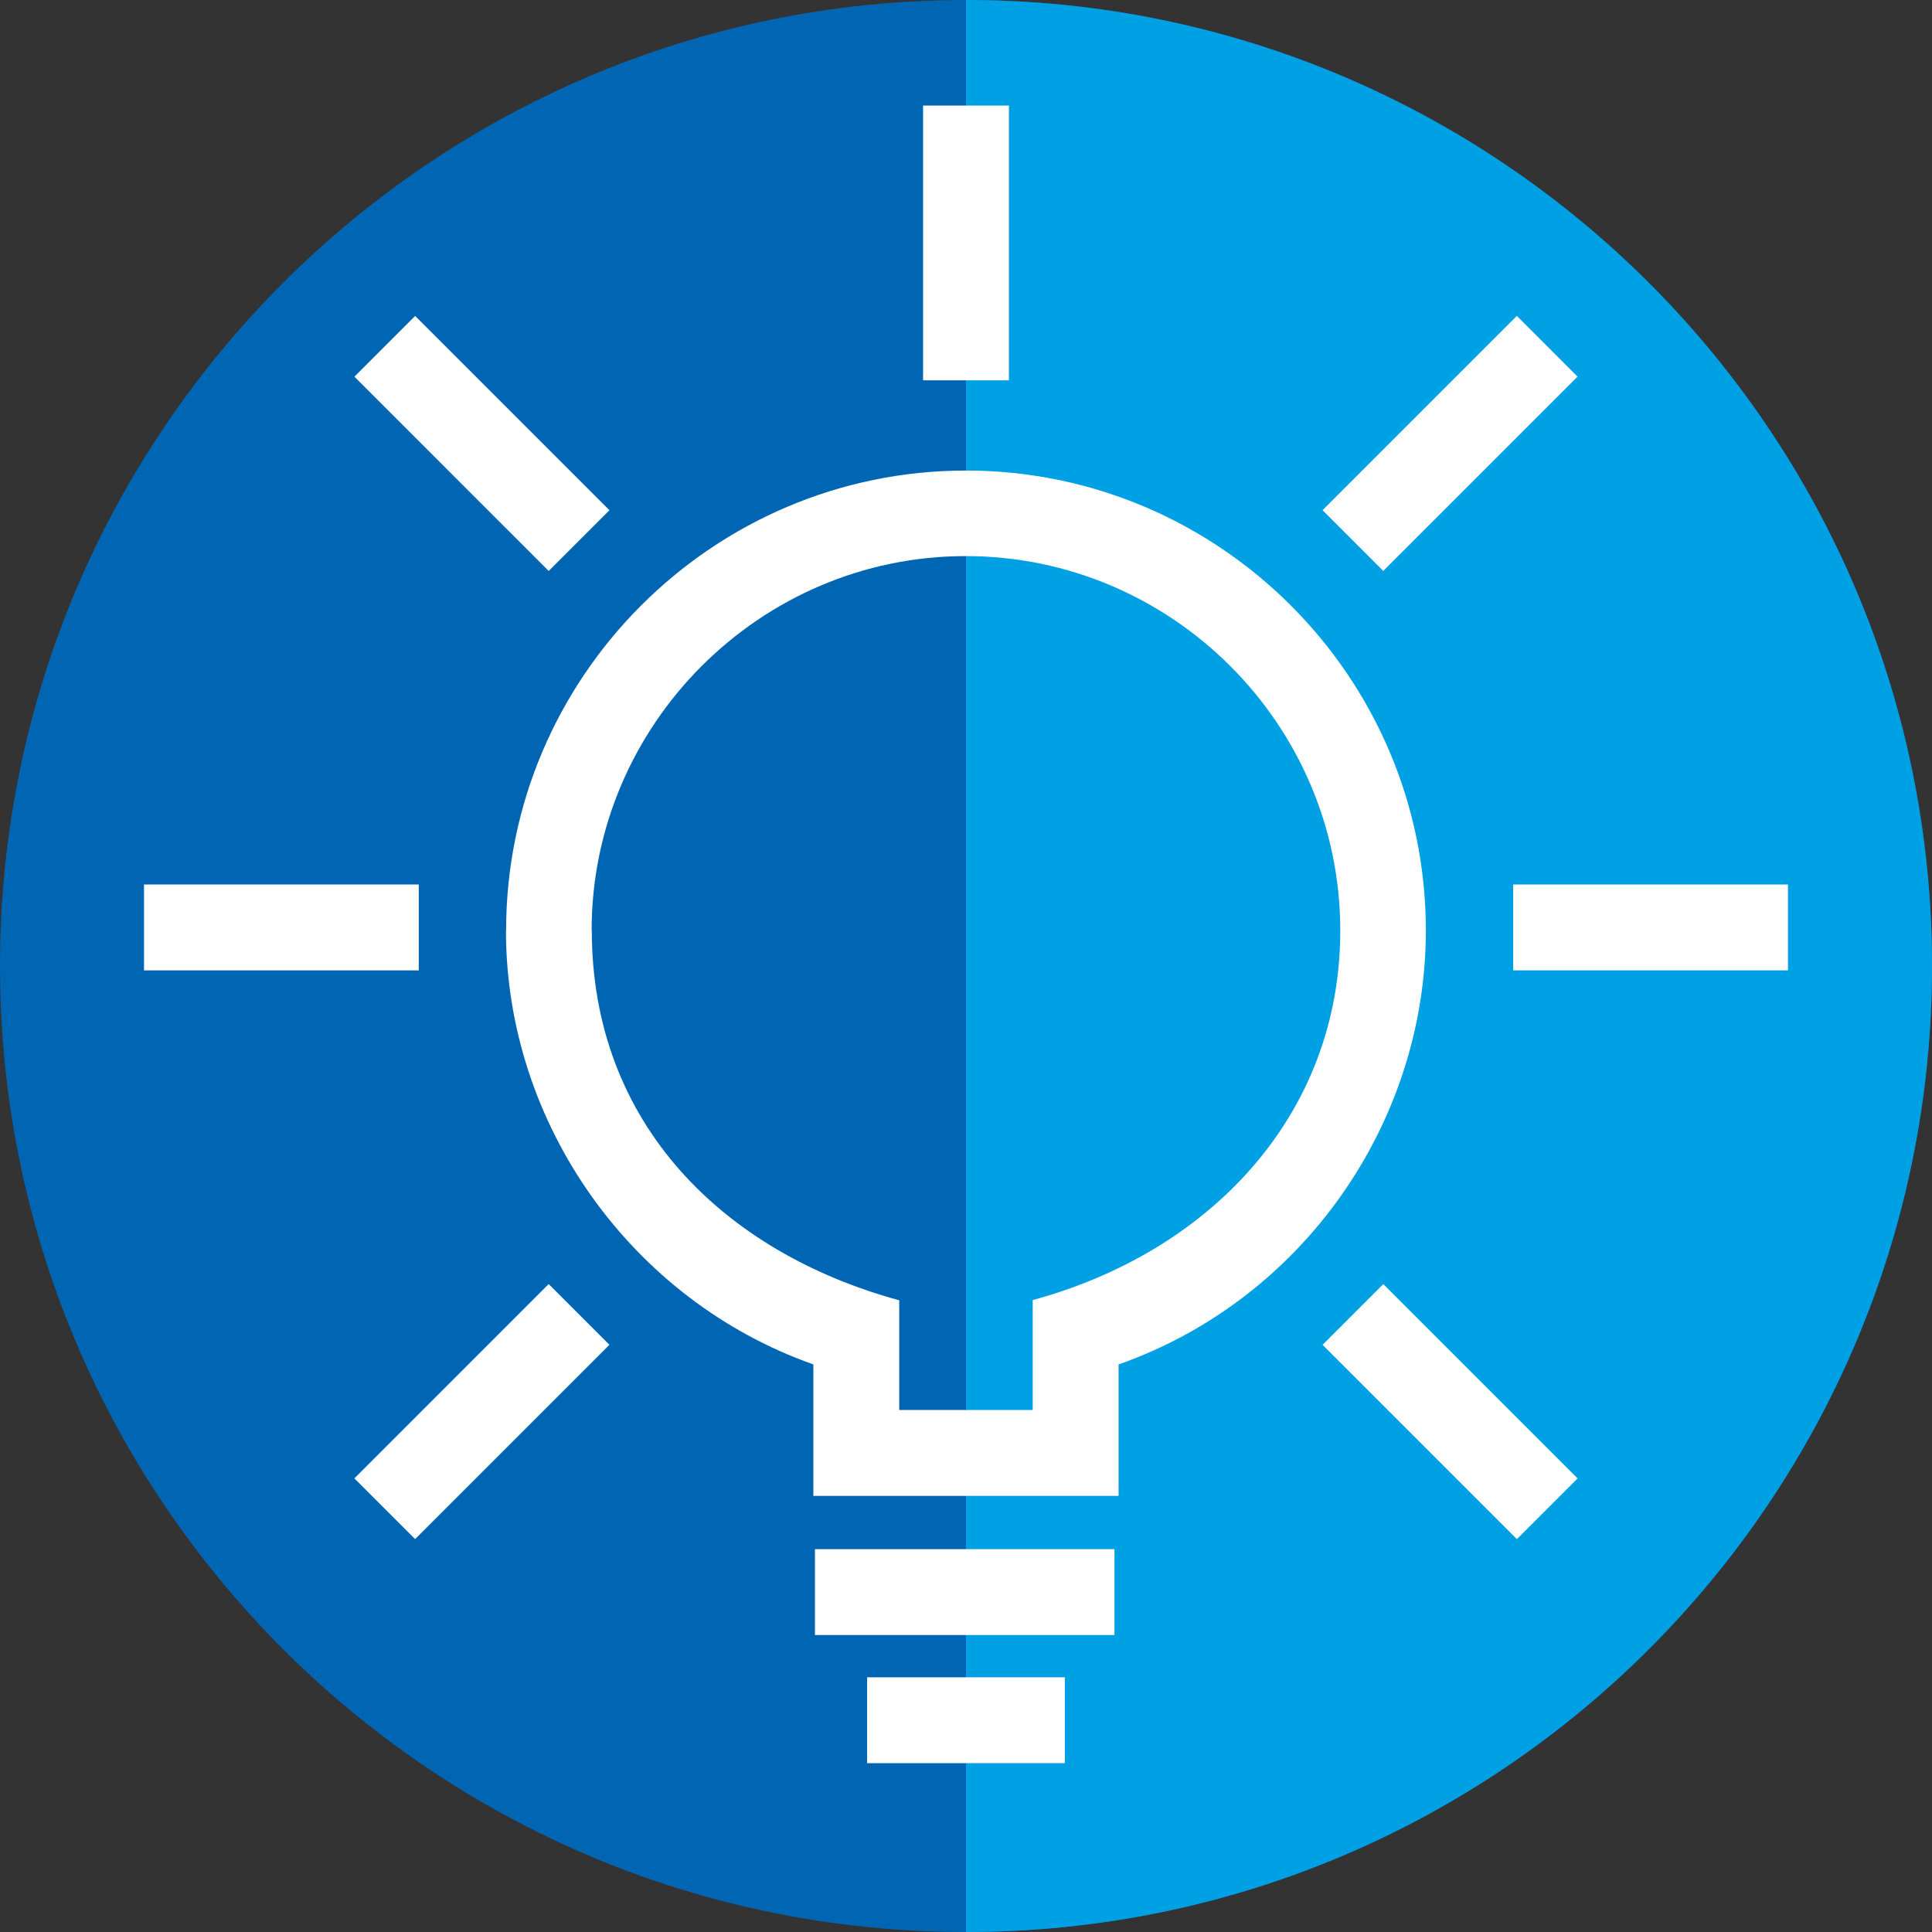 <svg xmlns="http://www.w3.org/2000/svg" xmlns:xlink="http://www.w3.org/1999/xlink" id="Layer_1" x="0px" y="0px" width="63.78px" height="63.78px" viewBox="0 0 63.78 63.78" xml:space="preserve">
<rect x="0" y="0" width="63.78" height="63.78" fill="#333333" stroke="none"/>
<path fill-rule="evenodd" clip-rule="evenodd" fill="#0066B3" d="M31.89,0C14.28,0,0,14.281,0,31.891s14.28,31.89,31.89,31.89  s31.89-14.28,31.89-31.89S49.499,0,31.89,0"></path>
<path fill-rule="evenodd" clip-rule="evenodd" fill="#00A1E4" d="M31.89,0v63.78c17.609,0,31.89-14.28,31.89-31.89S49.499,0,31.89,0  "></path>
<path fill="#FFFFFF" d="M47.071,30.712h0.005v0.004v0.007h-0.005c-0.003,6.345-4.058,12.18-10.144,14.32v4.34  c-3.358,0-6.718,0-10.076,0v-4.34c-5.986-2.113-10.148-7.904-10.148-14.327v-0.002h0.005c0.001-8.356,6.818-15.18,15.181-15.18  C40.25,15.534,47.069,22.355,47.071,30.712 M19.531,30.714h0.006v0.002c0,6.407,4.38,10.638,10.149,12.21v3.622h4.406v-3.629  c5.854-1.589,10.153-6.112,10.154-12.196h-0.005v-0.007v-0.004h0.005c-0.001-6.798-5.568-12.354-12.364-12.354  C25.092,18.357,19.532,23.928,19.531,30.714z M26.903,51.141h9.889v2.835h-9.889V51.141z M30.473,12.555v-9.07h2.834v9.07H30.473z   M50.076,50.81l-6.414-6.414l2.004-2.004l6.414,6.414L50.076,50.81z M18.114,18.849L11.7,12.435l2.005-2.005l6.414,6.414  L18.114,18.849z M4.754,29.2h9.071v2.835H4.754V29.2z M49.954,29.2h9.071v2.835h-9.071V29.2z M11.699,48.804l6.414-6.414  l2.005,2.005l-6.414,6.414L11.699,48.804z M43.661,16.843l6.414-6.414l2.004,2.005l-6.414,6.413L43.661,16.843z M28.626,55.372  h6.527v2.834h-6.527V55.372z"></path>
</svg>
